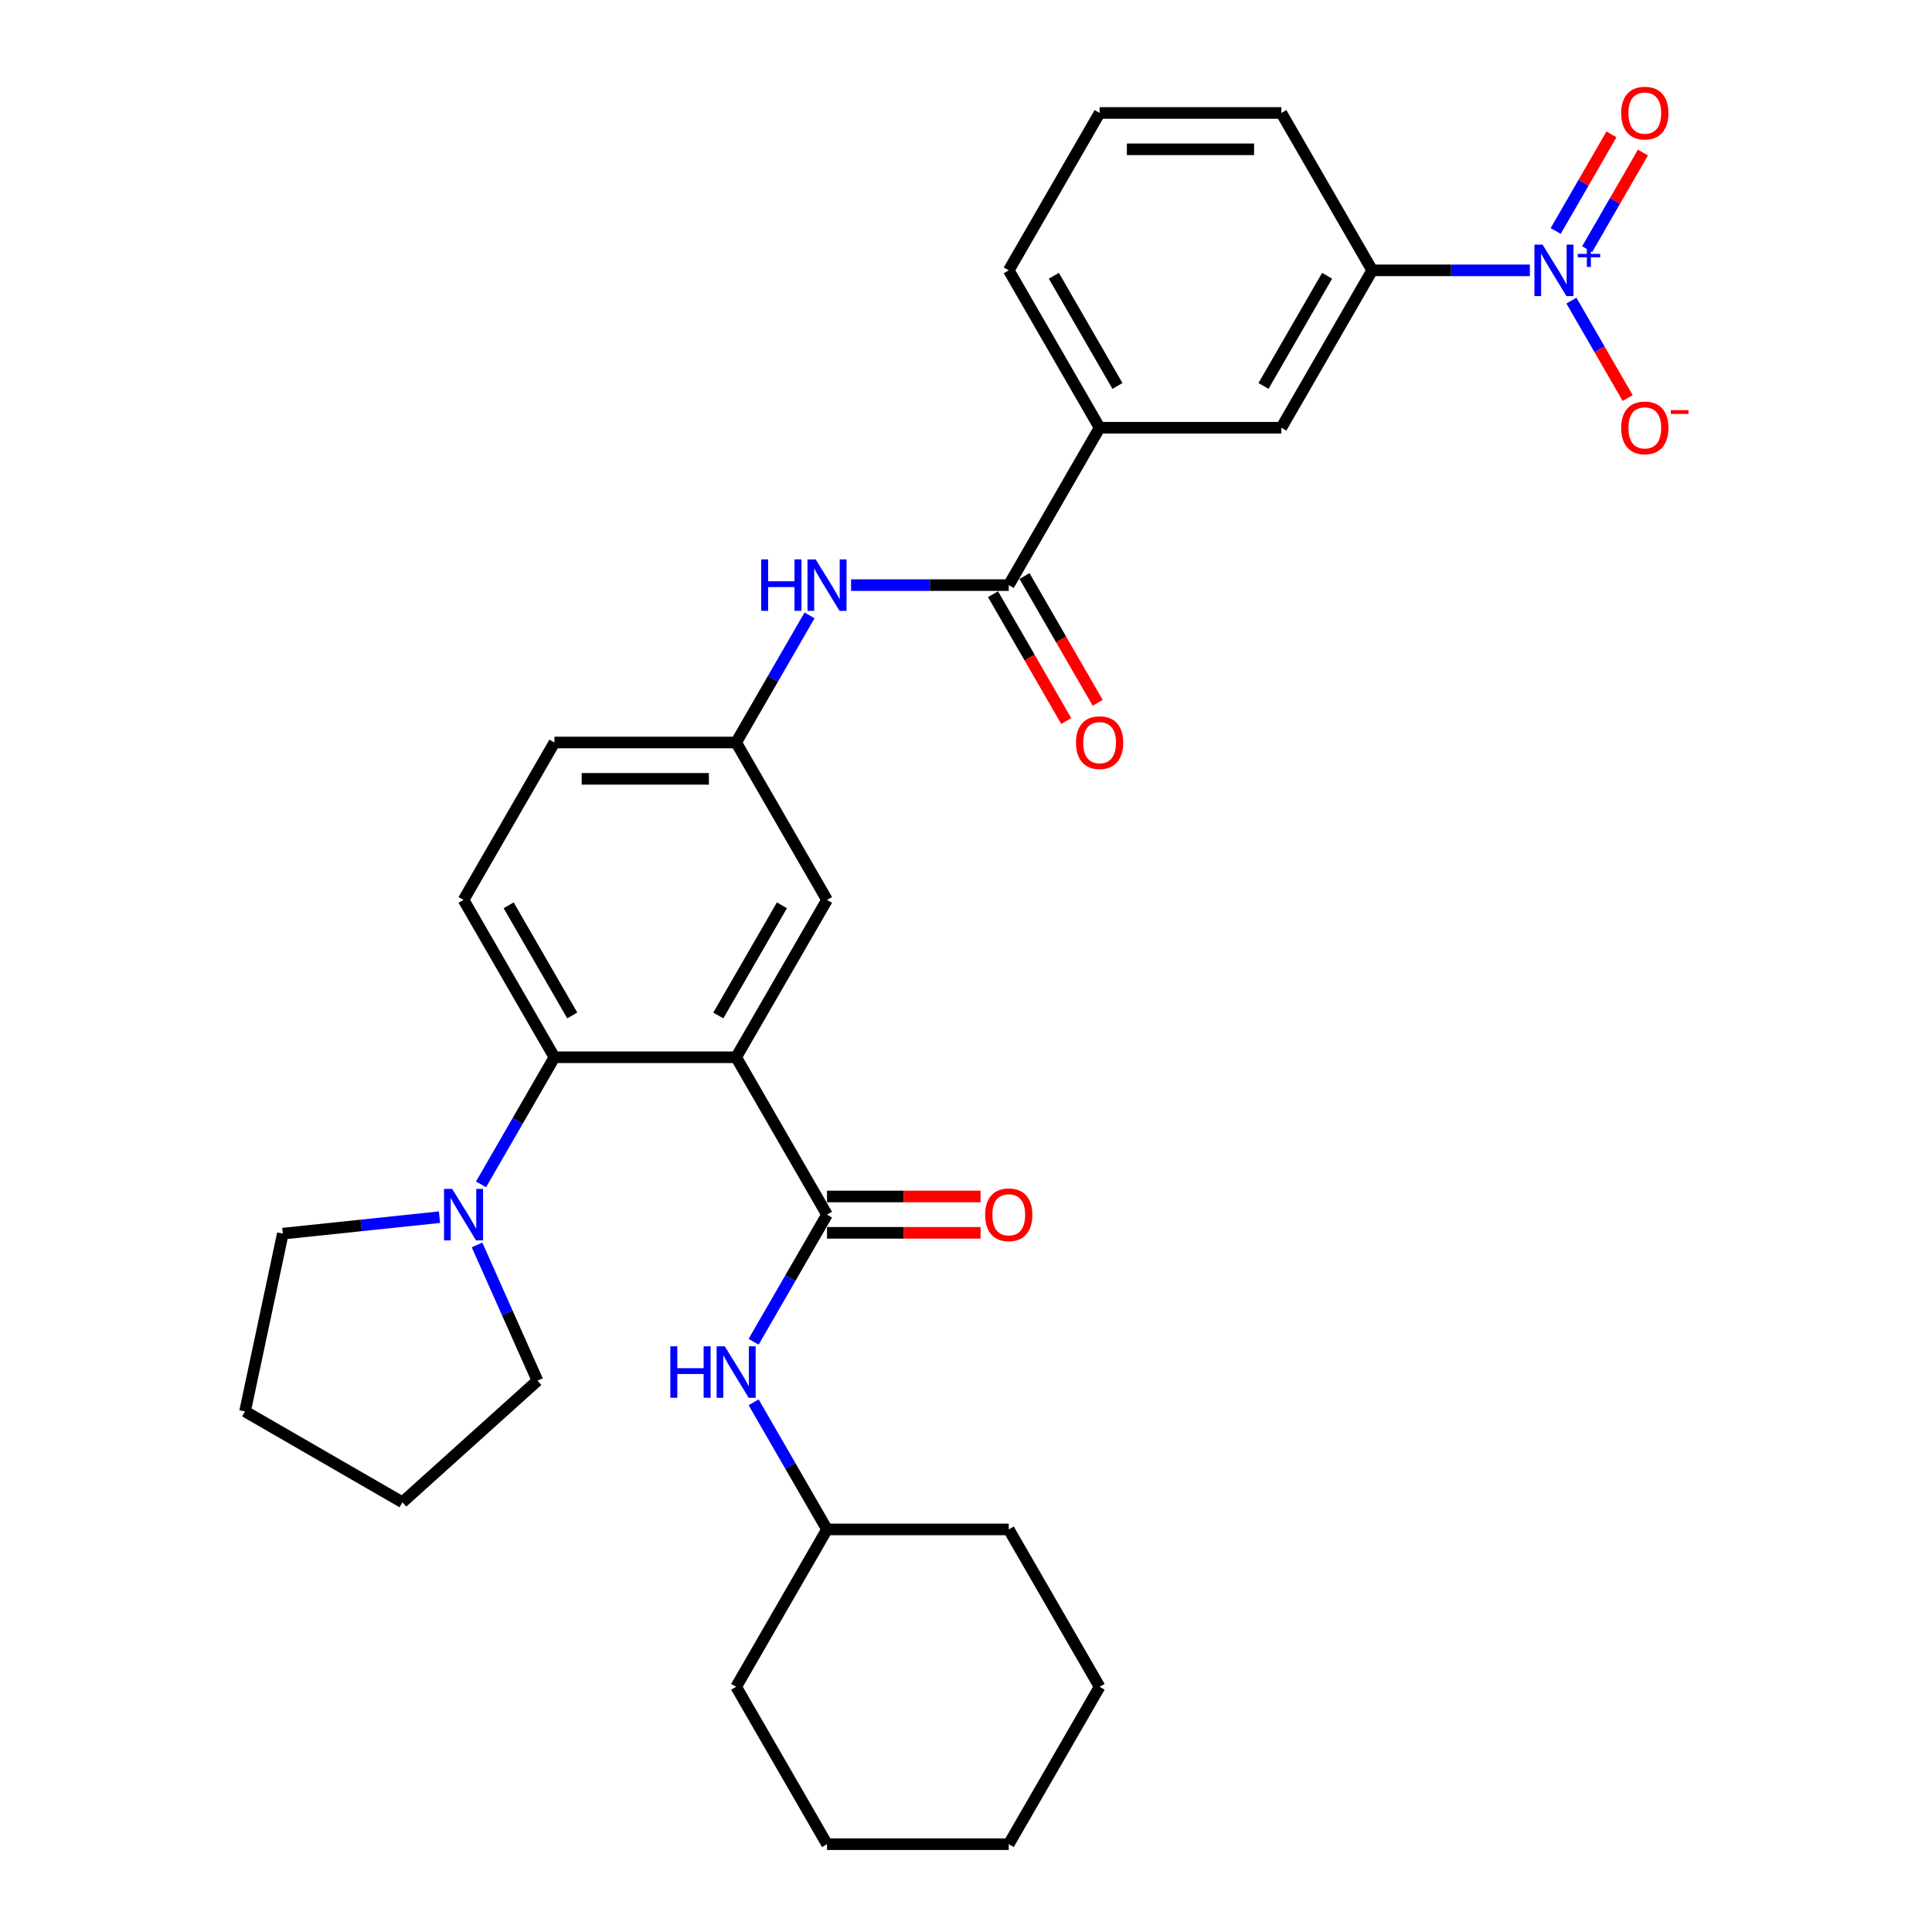 <?xml version='1.0' encoding='iso-8859-1'?>
<svg version='1.1' baseProfile='full'
              xmlns='http://www.w3.org/2000/svg'
                      xmlns:rdkit='http://www.rdkit.org/xml'
                      xmlns:xlink='http://www.w3.org/1999/xlink'
                  xml:space='preserve'
width='1000px' height='1000px' viewBox='0 0 1000 1000'>
<!-- END OF HEADER -->
<rect style='opacity:1.0;fill:#FFFFFF;stroke:none' width='1000' height='1000' x='0' y='0'> </rect>
<path class='bond-0' d='M 440.516,302.854 L 481.321,302.854' style='fill:none;fill-rule:evenodd;stroke:#0000FF;stroke-width:6px;stroke-linecap:butt;stroke-linejoin:miter;stroke-opacity:1' />
<path class='bond-0' d='M 481.321,302.854 L 522.126,302.854' style='fill:none;fill-rule:evenodd;stroke:#000000;stroke-width:6px;stroke-linecap:butt;stroke-linejoin:miter;stroke-opacity:1' />
<path class='bond-1' d='M 419.015,318.525 L 400.023,351.42' style='fill:none;fill-rule:evenodd;stroke:#0000FF;stroke-width:6px;stroke-linecap:butt;stroke-linejoin:miter;stroke-opacity:1' />
<path class='bond-1' d='M 400.023,351.42 L 381.031,384.316' style='fill:none;fill-rule:evenodd;stroke:#000000;stroke-width:6px;stroke-linecap:butt;stroke-linejoin:miter;stroke-opacity:1' />
<path class='bond-2' d='M 791.862,139.931 L 751.058,139.931' style='fill:none;fill-rule:evenodd;stroke:#0000FF;stroke-width:6px;stroke-linecap:butt;stroke-linejoin:miter;stroke-opacity:1' />
<path class='bond-2' d='M 751.058,139.931 L 710.253,139.931' style='fill:none;fill-rule:evenodd;stroke:#000000;stroke-width:6px;stroke-linecap:butt;stroke-linejoin:miter;stroke-opacity:1' />
<path class='bond-3' d='M 813.364,155.602 L 827.919,180.813' style='fill:none;fill-rule:evenodd;stroke:#0000FF;stroke-width:6px;stroke-linecap:butt;stroke-linejoin:miter;stroke-opacity:1' />
<path class='bond-3' d='M 827.919,180.813 L 842.475,206.024' style='fill:none;fill-rule:evenodd;stroke:#FF0000;stroke-width:6px;stroke-linecap:butt;stroke-linejoin:miter;stroke-opacity:1' />
<path class='bond-4' d='M 821.51,128.964 L 835.946,103.96' style='fill:none;fill-rule:evenodd;stroke:#0000FF;stroke-width:6px;stroke-linecap:butt;stroke-linejoin:miter;stroke-opacity:1' />
<path class='bond-4' d='M 835.946,103.96 L 850.382,78.956' style='fill:none;fill-rule:evenodd;stroke:#FF0000;stroke-width:6px;stroke-linecap:butt;stroke-linejoin:miter;stroke-opacity:1' />
<path class='bond-4' d='M 805.218,119.557 L 819.654,94.554' style='fill:none;fill-rule:evenodd;stroke:#0000FF;stroke-width:6px;stroke-linecap:butt;stroke-linejoin:miter;stroke-opacity:1' />
<path class='bond-4' d='M 819.654,94.554 L 834.09,69.55' style='fill:none;fill-rule:evenodd;stroke:#FF0000;stroke-width:6px;stroke-linecap:butt;stroke-linejoin:miter;stroke-opacity:1' />
<path class='bond-5' d='M 513.98,307.557 L 532.928,340.377' style='fill:none;fill-rule:evenodd;stroke:#000000;stroke-width:6px;stroke-linecap:butt;stroke-linejoin:miter;stroke-opacity:1' />
<path class='bond-5' d='M 532.928,340.377 L 551.877,373.197' style='fill:none;fill-rule:evenodd;stroke:#FF0000;stroke-width:6px;stroke-linecap:butt;stroke-linejoin:miter;stroke-opacity:1' />
<path class='bond-5' d='M 530.272,298.151 L 549.221,330.971' style='fill:none;fill-rule:evenodd;stroke:#000000;stroke-width:6px;stroke-linecap:butt;stroke-linejoin:miter;stroke-opacity:1' />
<path class='bond-5' d='M 549.221,330.971 L 568.169,363.791' style='fill:none;fill-rule:evenodd;stroke:#FF0000;stroke-width:6px;stroke-linecap:butt;stroke-linejoin:miter;stroke-opacity:1' />
<path class='bond-6' d='M 522.126,302.854 L 569.158,221.393' style='fill:none;fill-rule:evenodd;stroke:#000000;stroke-width:6px;stroke-linecap:butt;stroke-linejoin:miter;stroke-opacity:1' />
<path class='bond-7' d='M 710.253,139.931 L 663.221,221.393' style='fill:none;fill-rule:evenodd;stroke:#000000;stroke-width:6px;stroke-linecap:butt;stroke-linejoin:miter;stroke-opacity:1' />
<path class='bond-7' d='M 686.906,142.744 L 653.984,199.767' style='fill:none;fill-rule:evenodd;stroke:#000000;stroke-width:6px;stroke-linecap:butt;stroke-linejoin:miter;stroke-opacity:1' />
<path class='bond-8' d='M 710.253,139.931 L 663.221,58.47' style='fill:none;fill-rule:evenodd;stroke:#000000;stroke-width:6px;stroke-linecap:butt;stroke-linejoin:miter;stroke-opacity:1' />
<path class='bond-9' d='M 278.194,714.631 L 262.553,679.501' style='fill:none;fill-rule:evenodd;stroke:#000000;stroke-width:6px;stroke-linecap:butt;stroke-linejoin:miter;stroke-opacity:1' />
<path class='bond-9' d='M 262.553,679.501 L 246.912,644.371' style='fill:none;fill-rule:evenodd;stroke:#0000FF;stroke-width:6px;stroke-linecap:butt;stroke-linejoin:miter;stroke-opacity:1' />
<path class='bond-10' d='M 278.194,714.631 L 208.292,777.572' style='fill:none;fill-rule:evenodd;stroke:#000000;stroke-width:6px;stroke-linecap:butt;stroke-linejoin:miter;stroke-opacity:1' />
<path class='bond-11' d='M 248.983,613.029 L 267.975,580.134' style='fill:none;fill-rule:evenodd;stroke:#0000FF;stroke-width:6px;stroke-linecap:butt;stroke-linejoin:miter;stroke-opacity:1' />
<path class='bond-11' d='M 267.975,580.134 L 286.967,547.238' style='fill:none;fill-rule:evenodd;stroke:#000000;stroke-width:6px;stroke-linecap:butt;stroke-linejoin:miter;stroke-opacity:1' />
<path class='bond-12' d='M 227.481,630.009 L 186.934,634.271' style='fill:none;fill-rule:evenodd;stroke:#0000FF;stroke-width:6px;stroke-linecap:butt;stroke-linejoin:miter;stroke-opacity:1' />
<path class='bond-12' d='M 186.934,634.271 L 146.387,638.532' style='fill:none;fill-rule:evenodd;stroke:#000000;stroke-width:6px;stroke-linecap:butt;stroke-linejoin:miter;stroke-opacity:1' />
<path class='bond-13' d='M 146.387,638.532 L 126.83,730.54' style='fill:none;fill-rule:evenodd;stroke:#000000;stroke-width:6px;stroke-linecap:butt;stroke-linejoin:miter;stroke-opacity:1' />
<path class='bond-14' d='M 428.062,791.623 L 409.07,758.727' style='fill:none;fill-rule:evenodd;stroke:#000000;stroke-width:6px;stroke-linecap:butt;stroke-linejoin:miter;stroke-opacity:1' />
<path class='bond-14' d='M 409.07,758.727 L 390.078,725.832' style='fill:none;fill-rule:evenodd;stroke:#0000FF;stroke-width:6px;stroke-linecap:butt;stroke-linejoin:miter;stroke-opacity:1' />
<path class='bond-15' d='M 428.062,791.623 L 381.031,873.084' style='fill:none;fill-rule:evenodd;stroke:#000000;stroke-width:6px;stroke-linecap:butt;stroke-linejoin:miter;stroke-opacity:1' />
<path class='bond-16' d='M 428.062,791.623 L 522.126,791.623' style='fill:none;fill-rule:evenodd;stroke:#000000;stroke-width:6px;stroke-linecap:butt;stroke-linejoin:miter;stroke-opacity:1' />
<path class='bond-17' d='M 428.062,638.106 L 467.804,638.106' style='fill:none;fill-rule:evenodd;stroke:#000000;stroke-width:6px;stroke-linecap:butt;stroke-linejoin:miter;stroke-opacity:1' />
<path class='bond-17' d='M 467.804,638.106 L 507.546,638.106' style='fill:none;fill-rule:evenodd;stroke:#FF0000;stroke-width:6px;stroke-linecap:butt;stroke-linejoin:miter;stroke-opacity:1' />
<path class='bond-17' d='M 428.062,619.294 L 467.804,619.294' style='fill:none;fill-rule:evenodd;stroke:#000000;stroke-width:6px;stroke-linecap:butt;stroke-linejoin:miter;stroke-opacity:1' />
<path class='bond-17' d='M 467.804,619.294 L 507.546,619.294' style='fill:none;fill-rule:evenodd;stroke:#FF0000;stroke-width:6px;stroke-linecap:butt;stroke-linejoin:miter;stroke-opacity:1' />
<path class='bond-18' d='M 428.062,628.7 L 409.07,661.595' style='fill:none;fill-rule:evenodd;stroke:#000000;stroke-width:6px;stroke-linecap:butt;stroke-linejoin:miter;stroke-opacity:1' />
<path class='bond-18' d='M 409.07,661.595 L 390.078,694.49' style='fill:none;fill-rule:evenodd;stroke:#0000FF;stroke-width:6px;stroke-linecap:butt;stroke-linejoin:miter;stroke-opacity:1' />
<path class='bond-19' d='M 428.062,628.7 L 381.031,547.238' style='fill:none;fill-rule:evenodd;stroke:#000000;stroke-width:6px;stroke-linecap:butt;stroke-linejoin:miter;stroke-opacity:1' />
<path class='bond-20' d='M 381.031,873.084 L 428.062,954.545' style='fill:none;fill-rule:evenodd;stroke:#000000;stroke-width:6px;stroke-linecap:butt;stroke-linejoin:miter;stroke-opacity:1' />
<path class='bond-21' d='M 381.031,547.238 L 428.062,465.777' style='fill:none;fill-rule:evenodd;stroke:#000000;stroke-width:6px;stroke-linecap:butt;stroke-linejoin:miter;stroke-opacity:1' />
<path class='bond-21' d='M 371.793,525.613 L 404.715,468.59' style='fill:none;fill-rule:evenodd;stroke:#000000;stroke-width:6px;stroke-linecap:butt;stroke-linejoin:miter;stroke-opacity:1' />
<path class='bond-22' d='M 381.031,547.238 L 286.967,547.238' style='fill:none;fill-rule:evenodd;stroke:#000000;stroke-width:6px;stroke-linecap:butt;stroke-linejoin:miter;stroke-opacity:1' />
<path class='bond-23' d='M 428.062,465.777 L 381.031,384.316' style='fill:none;fill-rule:evenodd;stroke:#000000;stroke-width:6px;stroke-linecap:butt;stroke-linejoin:miter;stroke-opacity:1' />
<path class='bond-24' d='M 286.967,547.238 L 239.935,465.777' style='fill:none;fill-rule:evenodd;stroke:#000000;stroke-width:6px;stroke-linecap:butt;stroke-linejoin:miter;stroke-opacity:1' />
<path class='bond-24' d='M 296.205,525.613 L 263.282,468.59' style='fill:none;fill-rule:evenodd;stroke:#000000;stroke-width:6px;stroke-linecap:butt;stroke-linejoin:miter;stroke-opacity:1' />
<path class='bond-25' d='M 381.031,384.316 L 286.967,384.316' style='fill:none;fill-rule:evenodd;stroke:#000000;stroke-width:6px;stroke-linecap:butt;stroke-linejoin:miter;stroke-opacity:1' />
<path class='bond-25' d='M 366.921,403.128 L 301.077,403.128' style='fill:none;fill-rule:evenodd;stroke:#000000;stroke-width:6px;stroke-linecap:butt;stroke-linejoin:miter;stroke-opacity:1' />
<path class='bond-26' d='M 239.935,465.777 L 286.967,384.316' style='fill:none;fill-rule:evenodd;stroke:#000000;stroke-width:6px;stroke-linecap:butt;stroke-linejoin:miter;stroke-opacity:1' />
<path class='bond-27' d='M 522.126,791.623 L 569.158,873.084' style='fill:none;fill-rule:evenodd;stroke:#000000;stroke-width:6px;stroke-linecap:butt;stroke-linejoin:miter;stroke-opacity:1' />
<path class='bond-28' d='M 428.062,954.545 L 522.126,954.545' style='fill:none;fill-rule:evenodd;stroke:#000000;stroke-width:6px;stroke-linecap:butt;stroke-linejoin:miter;stroke-opacity:1' />
<path class='bond-29' d='M 569.158,873.084 L 522.126,954.545' style='fill:none;fill-rule:evenodd;stroke:#000000;stroke-width:6px;stroke-linecap:butt;stroke-linejoin:miter;stroke-opacity:1' />
<path class='bond-30' d='M 208.292,777.572 L 126.83,730.54' style='fill:none;fill-rule:evenodd;stroke:#000000;stroke-width:6px;stroke-linecap:butt;stroke-linejoin:miter;stroke-opacity:1' />
<path class='bond-31' d='M 569.158,221.393 L 663.221,221.393' style='fill:none;fill-rule:evenodd;stroke:#000000;stroke-width:6px;stroke-linecap:butt;stroke-linejoin:miter;stroke-opacity:1' />
<path class='bond-32' d='M 569.158,221.393 L 522.126,139.931' style='fill:none;fill-rule:evenodd;stroke:#000000;stroke-width:6px;stroke-linecap:butt;stroke-linejoin:miter;stroke-opacity:1' />
<path class='bond-32' d='M 578.395,199.767 L 545.473,142.744' style='fill:none;fill-rule:evenodd;stroke:#000000;stroke-width:6px;stroke-linecap:butt;stroke-linejoin:miter;stroke-opacity:1' />
<path class='bond-33' d='M 663.221,58.47 L 569.158,58.47' style='fill:none;fill-rule:evenodd;stroke:#000000;stroke-width:6px;stroke-linecap:butt;stroke-linejoin:miter;stroke-opacity:1' />
<path class='bond-33' d='M 649.112,77.283 L 583.267,77.283' style='fill:none;fill-rule:evenodd;stroke:#000000;stroke-width:6px;stroke-linecap:butt;stroke-linejoin:miter;stroke-opacity:1' />
<path class='bond-34' d='M 522.126,139.931 L 569.158,58.47' style='fill:none;fill-rule:evenodd;stroke:#000000;stroke-width:6px;stroke-linecap:butt;stroke-linejoin:miter;stroke-opacity:1' />
<path  class='atom-0' d='M 393.992 289.535
L 397.605 289.535
L 397.605 300.86
L 411.225 300.86
L 411.225 289.535
L 414.837 289.535
L 414.837 316.174
L 411.225 316.174
L 411.225 303.87
L 397.605 303.87
L 397.605 316.174
L 393.992 316.174
L 393.992 289.535
' fill='#0000FF'/>
<path  class='atom-0' d='M 422.174 289.535
L 430.903 303.644
Q 431.768 305.037, 433.161 307.557
Q 434.553 310.078, 434.628 310.229
L 434.628 289.535
L 438.165 289.535
L 438.165 316.174
L 434.515 316.174
L 425.146 300.747
Q 424.055 298.941, 422.889 296.872
Q 421.76 294.802, 421.421 294.163
L 421.421 316.174
L 417.96 316.174
L 417.96 289.535
L 422.174 289.535
' fill='#0000FF'/>
<path  class='atom-1' d='M 798.428 126.612
L 807.157 140.722
Q 808.022 142.114, 809.415 144.635
Q 810.807 147.156, 810.882 147.306
L 810.882 126.612
L 814.419 126.612
L 814.419 153.251
L 810.769 153.251
L 801.4 137.824
Q 800.309 136.018, 799.143 133.949
Q 798.014 131.88, 797.675 131.24
L 797.675 153.251
L 794.214 153.251
L 794.214 126.612
L 798.428 126.612
' fill='#0000FF'/>
<path  class='atom-1' d='M 816.654 131.414
L 821.347 131.414
L 821.347 126.472
L 823.433 126.472
L 823.433 131.414
L 828.251 131.414
L 828.251 133.202
L 823.433 133.202
L 823.433 138.168
L 821.347 138.168
L 821.347 133.202
L 816.654 133.202
L 816.654 131.414
' fill='#0000FF'/>
<path  class='atom-3' d='M 556.929 384.391
Q 556.929 377.995, 560.09 374.42
Q 563.25 370.846, 569.158 370.846
Q 575.065 370.846, 578.225 374.42
Q 581.386 377.995, 581.386 384.391
Q 581.386 390.863, 578.188 394.55
Q 574.989 398.199, 569.158 398.199
Q 563.288 398.199, 560.09 394.55
Q 556.929 390.9, 556.929 384.391
M 569.158 395.189
Q 573.221 395.189, 575.403 392.48
Q 577.623 389.734, 577.623 384.391
Q 577.623 379.161, 575.403 376.527
Q 573.221 373.856, 569.158 373.856
Q 565.094 373.856, 562.874 376.49
Q 560.692 379.123, 560.692 384.391
Q 560.692 389.771, 562.874 392.48
Q 565.094 395.189, 569.158 395.189
' fill='#FF0000'/>
<path  class='atom-6' d='M 234.047 615.38
L 242.776 629.49
Q 243.641 630.882, 245.033 633.403
Q 246.426 635.924, 246.501 636.074
L 246.501 615.38
L 250.038 615.38
L 250.038 642.019
L 246.388 642.019
L 237.019 626.593
Q 235.928 624.787, 234.762 622.717
Q 233.633 620.648, 233.294 620.008
L 233.294 642.019
L 229.833 642.019
L 229.833 615.38
L 234.047 615.38
' fill='#0000FF'/>
<path  class='atom-10' d='M 509.898 628.775
Q 509.898 622.379, 513.058 618.804
Q 516.219 615.23, 522.126 615.23
Q 528.033 615.23, 531.194 618.804
Q 534.354 622.379, 534.354 628.775
Q 534.354 635.247, 531.156 638.934
Q 527.958 642.584, 522.126 642.584
Q 516.256 642.584, 513.058 638.934
Q 509.898 635.284, 509.898 628.775
M 522.126 639.574
Q 526.189 639.574, 528.372 636.865
Q 530.592 634.118, 530.592 628.775
Q 530.592 623.545, 528.372 620.911
Q 526.189 618.24, 522.126 618.24
Q 518.062 618.24, 515.842 620.874
Q 513.66 623.508, 513.66 628.775
Q 513.66 634.156, 515.842 636.865
Q 518.062 639.574, 522.126 639.574
' fill='#FF0000'/>
<path  class='atom-11' d='M 346.961 696.842
L 350.573 696.842
L 350.573 708.167
L 364.193 708.167
L 364.193 696.842
L 367.805 696.842
L 367.805 723.481
L 364.193 723.481
L 364.193 711.177
L 350.573 711.177
L 350.573 723.481
L 346.961 723.481
L 346.961 696.842
' fill='#0000FF'/>
<path  class='atom-11' d='M 375.142 696.842
L 383.871 710.951
Q 384.737 712.344, 386.129 714.864
Q 387.521 717.385, 387.596 717.536
L 387.596 696.842
L 391.133 696.842
L 391.133 723.481
L 387.483 723.481
L 378.115 708.054
Q 377.023 706.248, 375.857 704.179
Q 374.728 702.109, 374.39 701.47
L 374.39 723.481
L 370.928 723.481
L 370.928 696.842
L 375.142 696.842
' fill='#0000FF'/>
<path  class='atom-27' d='M 839.12 221.468
Q 839.12 215.072, 842.28 211.497
Q 845.441 207.923, 851.348 207.923
Q 857.255 207.923, 860.416 211.497
Q 863.576 215.072, 863.576 221.468
Q 863.576 227.94, 860.378 231.627
Q 857.18 235.277, 851.348 235.277
Q 845.479 235.277, 842.28 231.627
Q 839.12 227.977, 839.12 221.468
M 851.348 232.267
Q 855.412 232.267, 857.594 229.558
Q 859.814 226.811, 859.814 221.468
Q 859.814 216.238, 857.594 213.604
Q 855.412 210.933, 851.348 210.933
Q 847.285 210.933, 845.065 213.567
Q 842.882 216.201, 842.882 221.468
Q 842.882 226.849, 845.065 229.558
Q 847.285 232.267, 851.348 232.267
' fill='#FF0000'/>
<path  class='atom-27' d='M 864.818 212.271
L 873.932 212.271
L 873.932 214.258
L 864.818 214.258
L 864.818 212.271
' fill='#FF0000'/>
<path  class='atom-28' d='M 839.12 58.545
Q 839.12 52.149, 842.28 48.575
Q 845.441 45, 851.348 45
Q 857.255 45, 860.416 48.575
Q 863.576 52.149, 863.576 58.545
Q 863.576 65.017, 860.378 68.704
Q 857.18 72.354, 851.348 72.354
Q 845.479 72.354, 842.28 68.704
Q 839.12 65.055, 839.12 58.545
M 851.348 69.344
Q 855.412 69.344, 857.594 66.635
Q 859.814 63.888, 859.814 58.545
Q 859.814 53.315, 857.594 50.682
Q 855.412 48.01, 851.348 48.01
Q 847.285 48.01, 845.065 50.644
Q 842.882 53.278, 842.882 58.545
Q 842.882 63.926, 845.065 66.635
Q 847.285 69.344, 851.348 69.344
' fill='#FF0000'/>
</svg>
